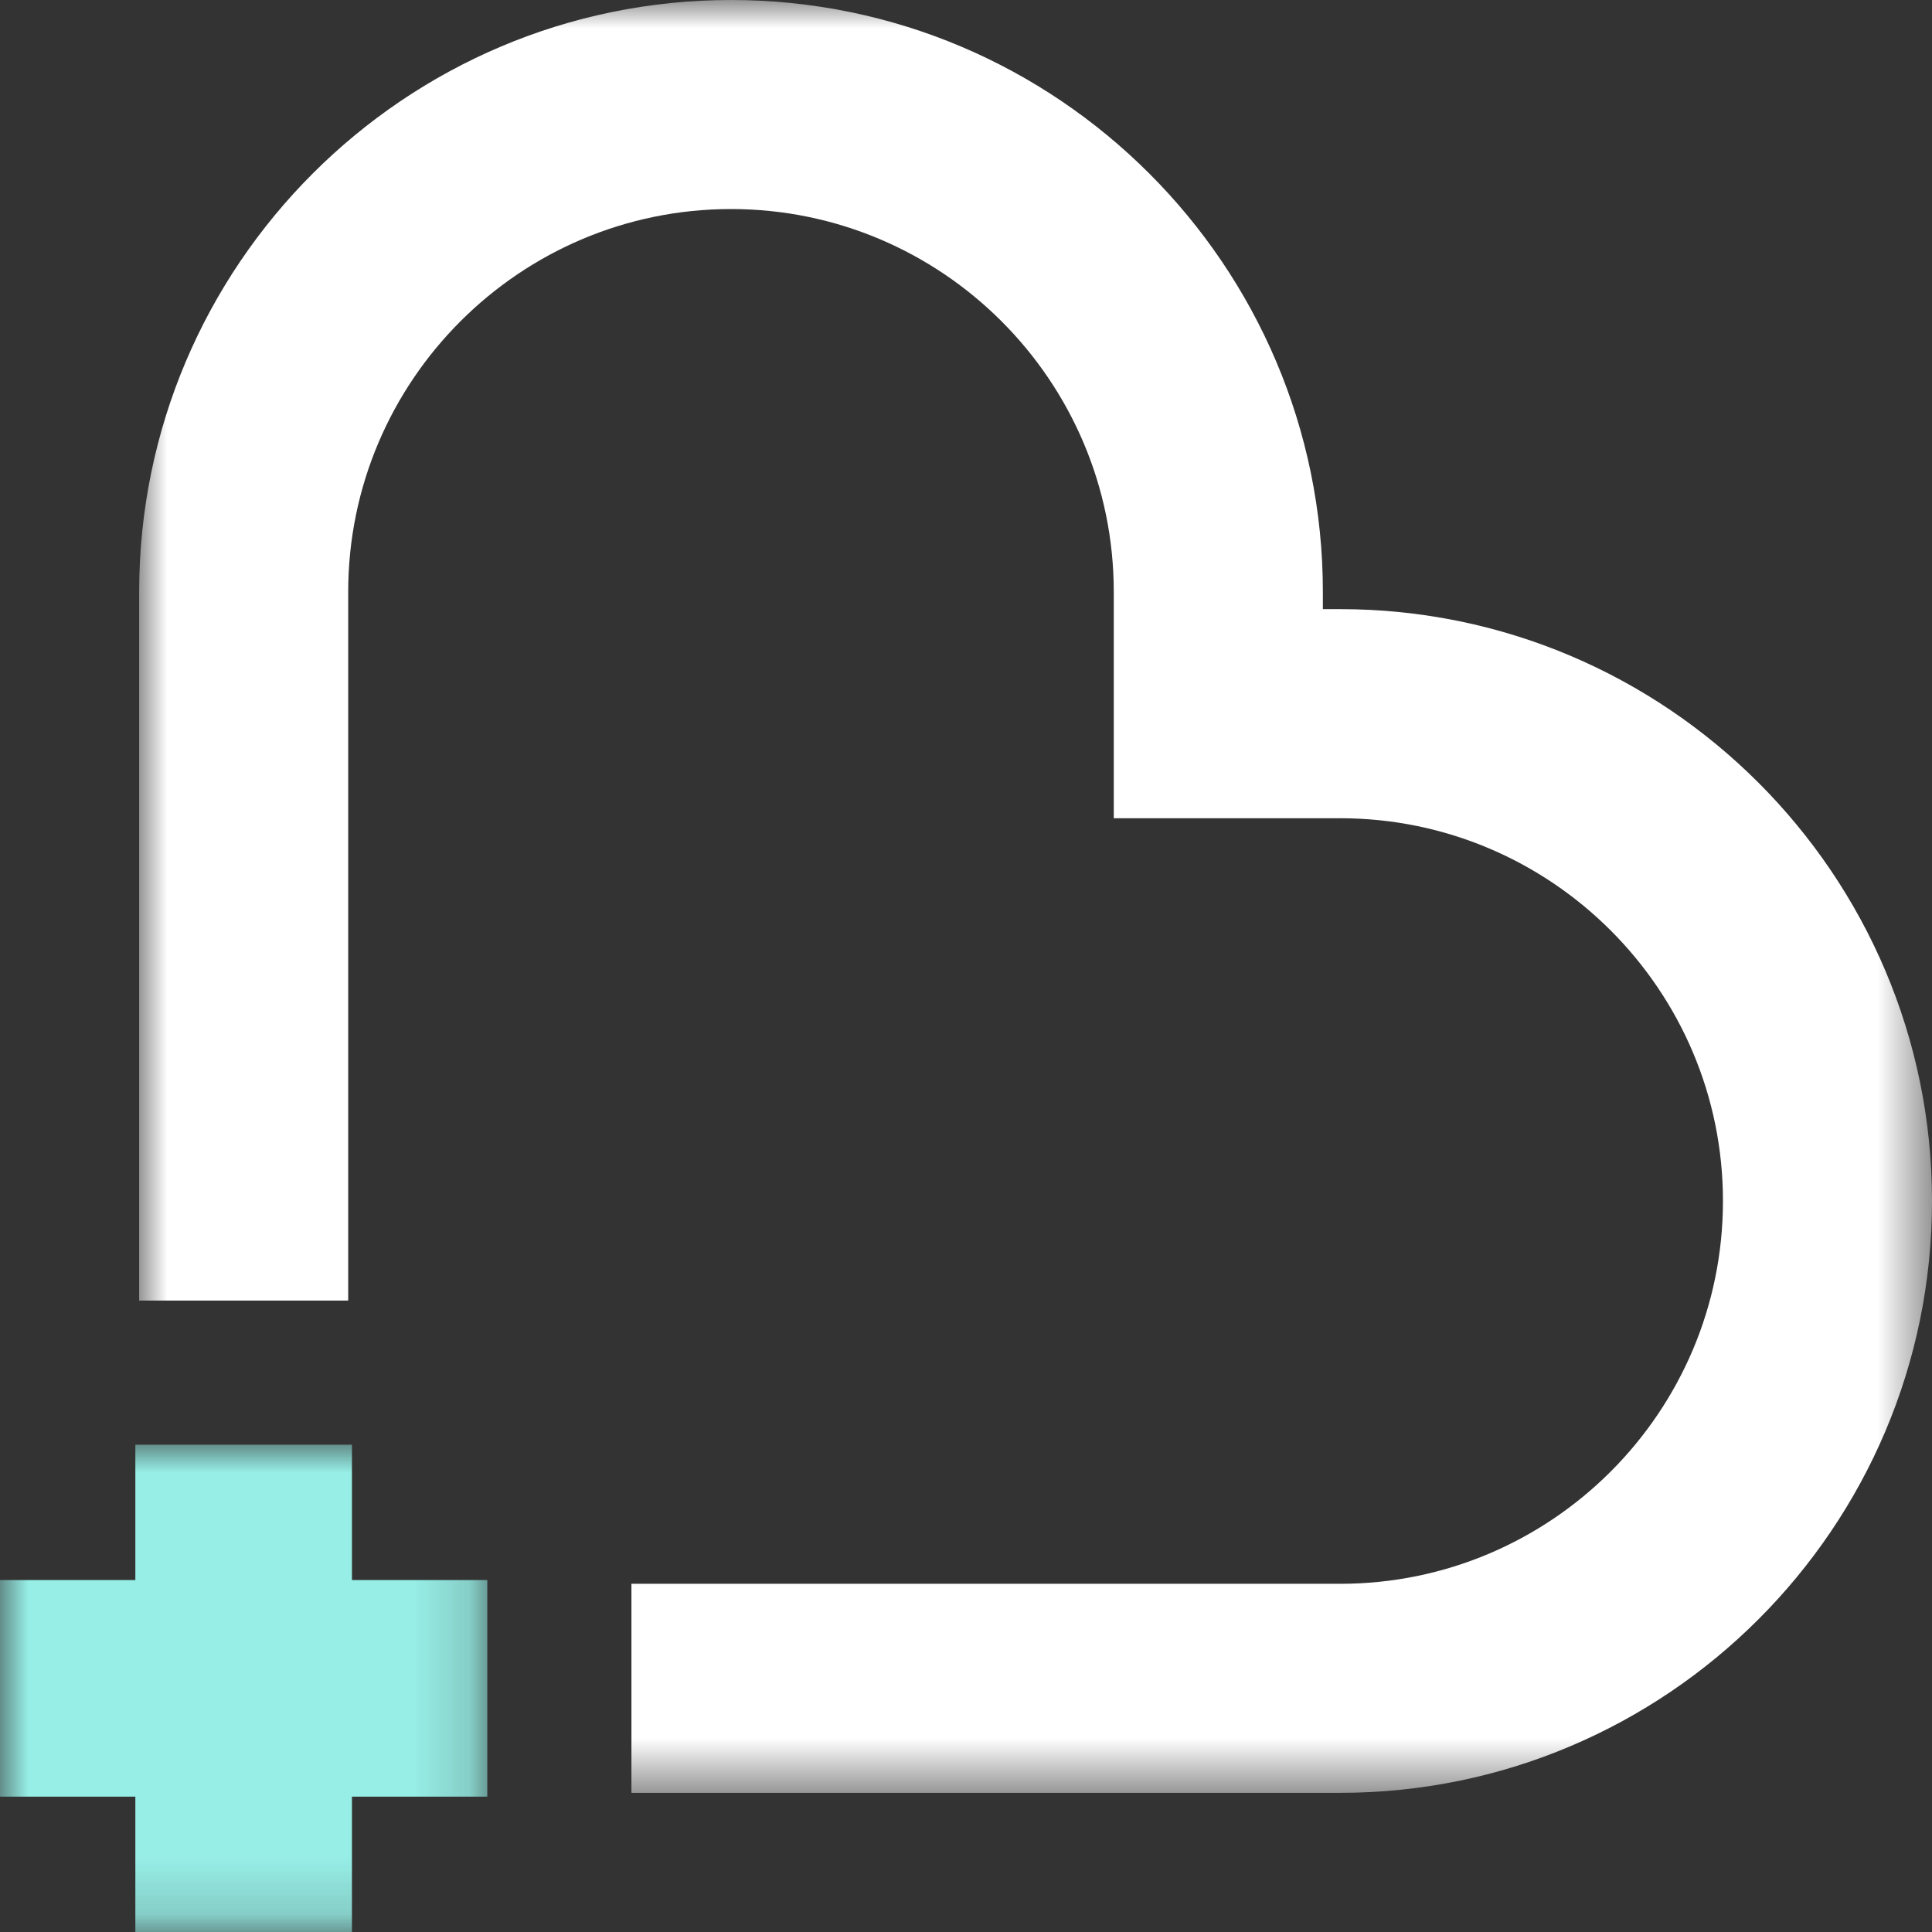 <?xml version="1.0" encoding="UTF-8"?>
<svg width="35px" height="35px" viewBox="0 0 35 35" version="1.1" xmlns="http://www.w3.org/2000/svg" xmlns:xlink="http://www.w3.org/1999/xlink">
    <rect x="0" y="0" width="35" height="35" fill="#333333" stroke="none"/>
    <title>Group 3</title>
    <defs>
        <polygon id="path-1" points="0 0 32.479 0 32.479 32.479 0 32.479"></polygon>
        <polygon id="path-3" points="0 0 8.828 0 8.828 8.828 0 8.828"></polygon>
    </defs>
    <g id="Page-2" stroke="none" stroke-width="1" fill="none" fill-rule="evenodd">
        <g id="Desktop---Diensten" transform="translate(-703, -74)">
            <g id="Group-3" transform="translate(703, 74)">
                <g transform="translate(2.521, 0)" id="Fill-1-Clipped">
                    <mask id="mask-2" fill="white">
                        <use xlink:href="#path-1"></use>
                    </mask>
                    <g id="path-1"></g>
                    <path d="M21.757,32.479 L8.918,32.479 L8.918,28.692 L21.757,28.692 C25.581,28.692 28.692,25.581 28.692,21.757 C28.692,17.934 25.581,14.823 21.757,14.823 L17.656,14.823 L17.656,10.722 C17.656,6.898 14.546,3.787 10.722,3.787 C6.898,3.787 3.787,6.898 3.787,10.722 L3.787,23.561 L0,23.561 L0,10.722 C0,4.81 4.81,-0 10.722,-0 C16.634,-0 21.444,4.81 21.444,10.722 L21.444,11.035 L21.757,11.035 C27.669,11.035 32.479,15.845 32.479,21.757 C32.479,27.67 27.669,32.479 21.757,32.479" id="Fill-1" fill="#FFFFFF" fill-rule="nonzero" mask="url(#mask-2)"></path>
                </g>
                <g id="Fill-4-Clipped" transform="translate(0, 26.172)">
                    <mask id="mask-4" fill="white">
                        <use xlink:href="#path-3"></use>
                    </mask>
                    <g id="path-3"></g>
                    <polygon id="Fill-4" fill="#96EEE6" fill-rule="nonzero" mask="url(#mask-4)" points="6.376 2.452 6.376 0 2.452 0 2.452 2.452 -9.01760651e-05 2.452 -9.01760651e-05 6.376 2.452 6.376 2.452 8.828 6.376 8.828 6.376 6.376 8.828 6.376 8.828 2.452"></polygon>
                </g>
            </g>
        </g>
    </g>
</svg>